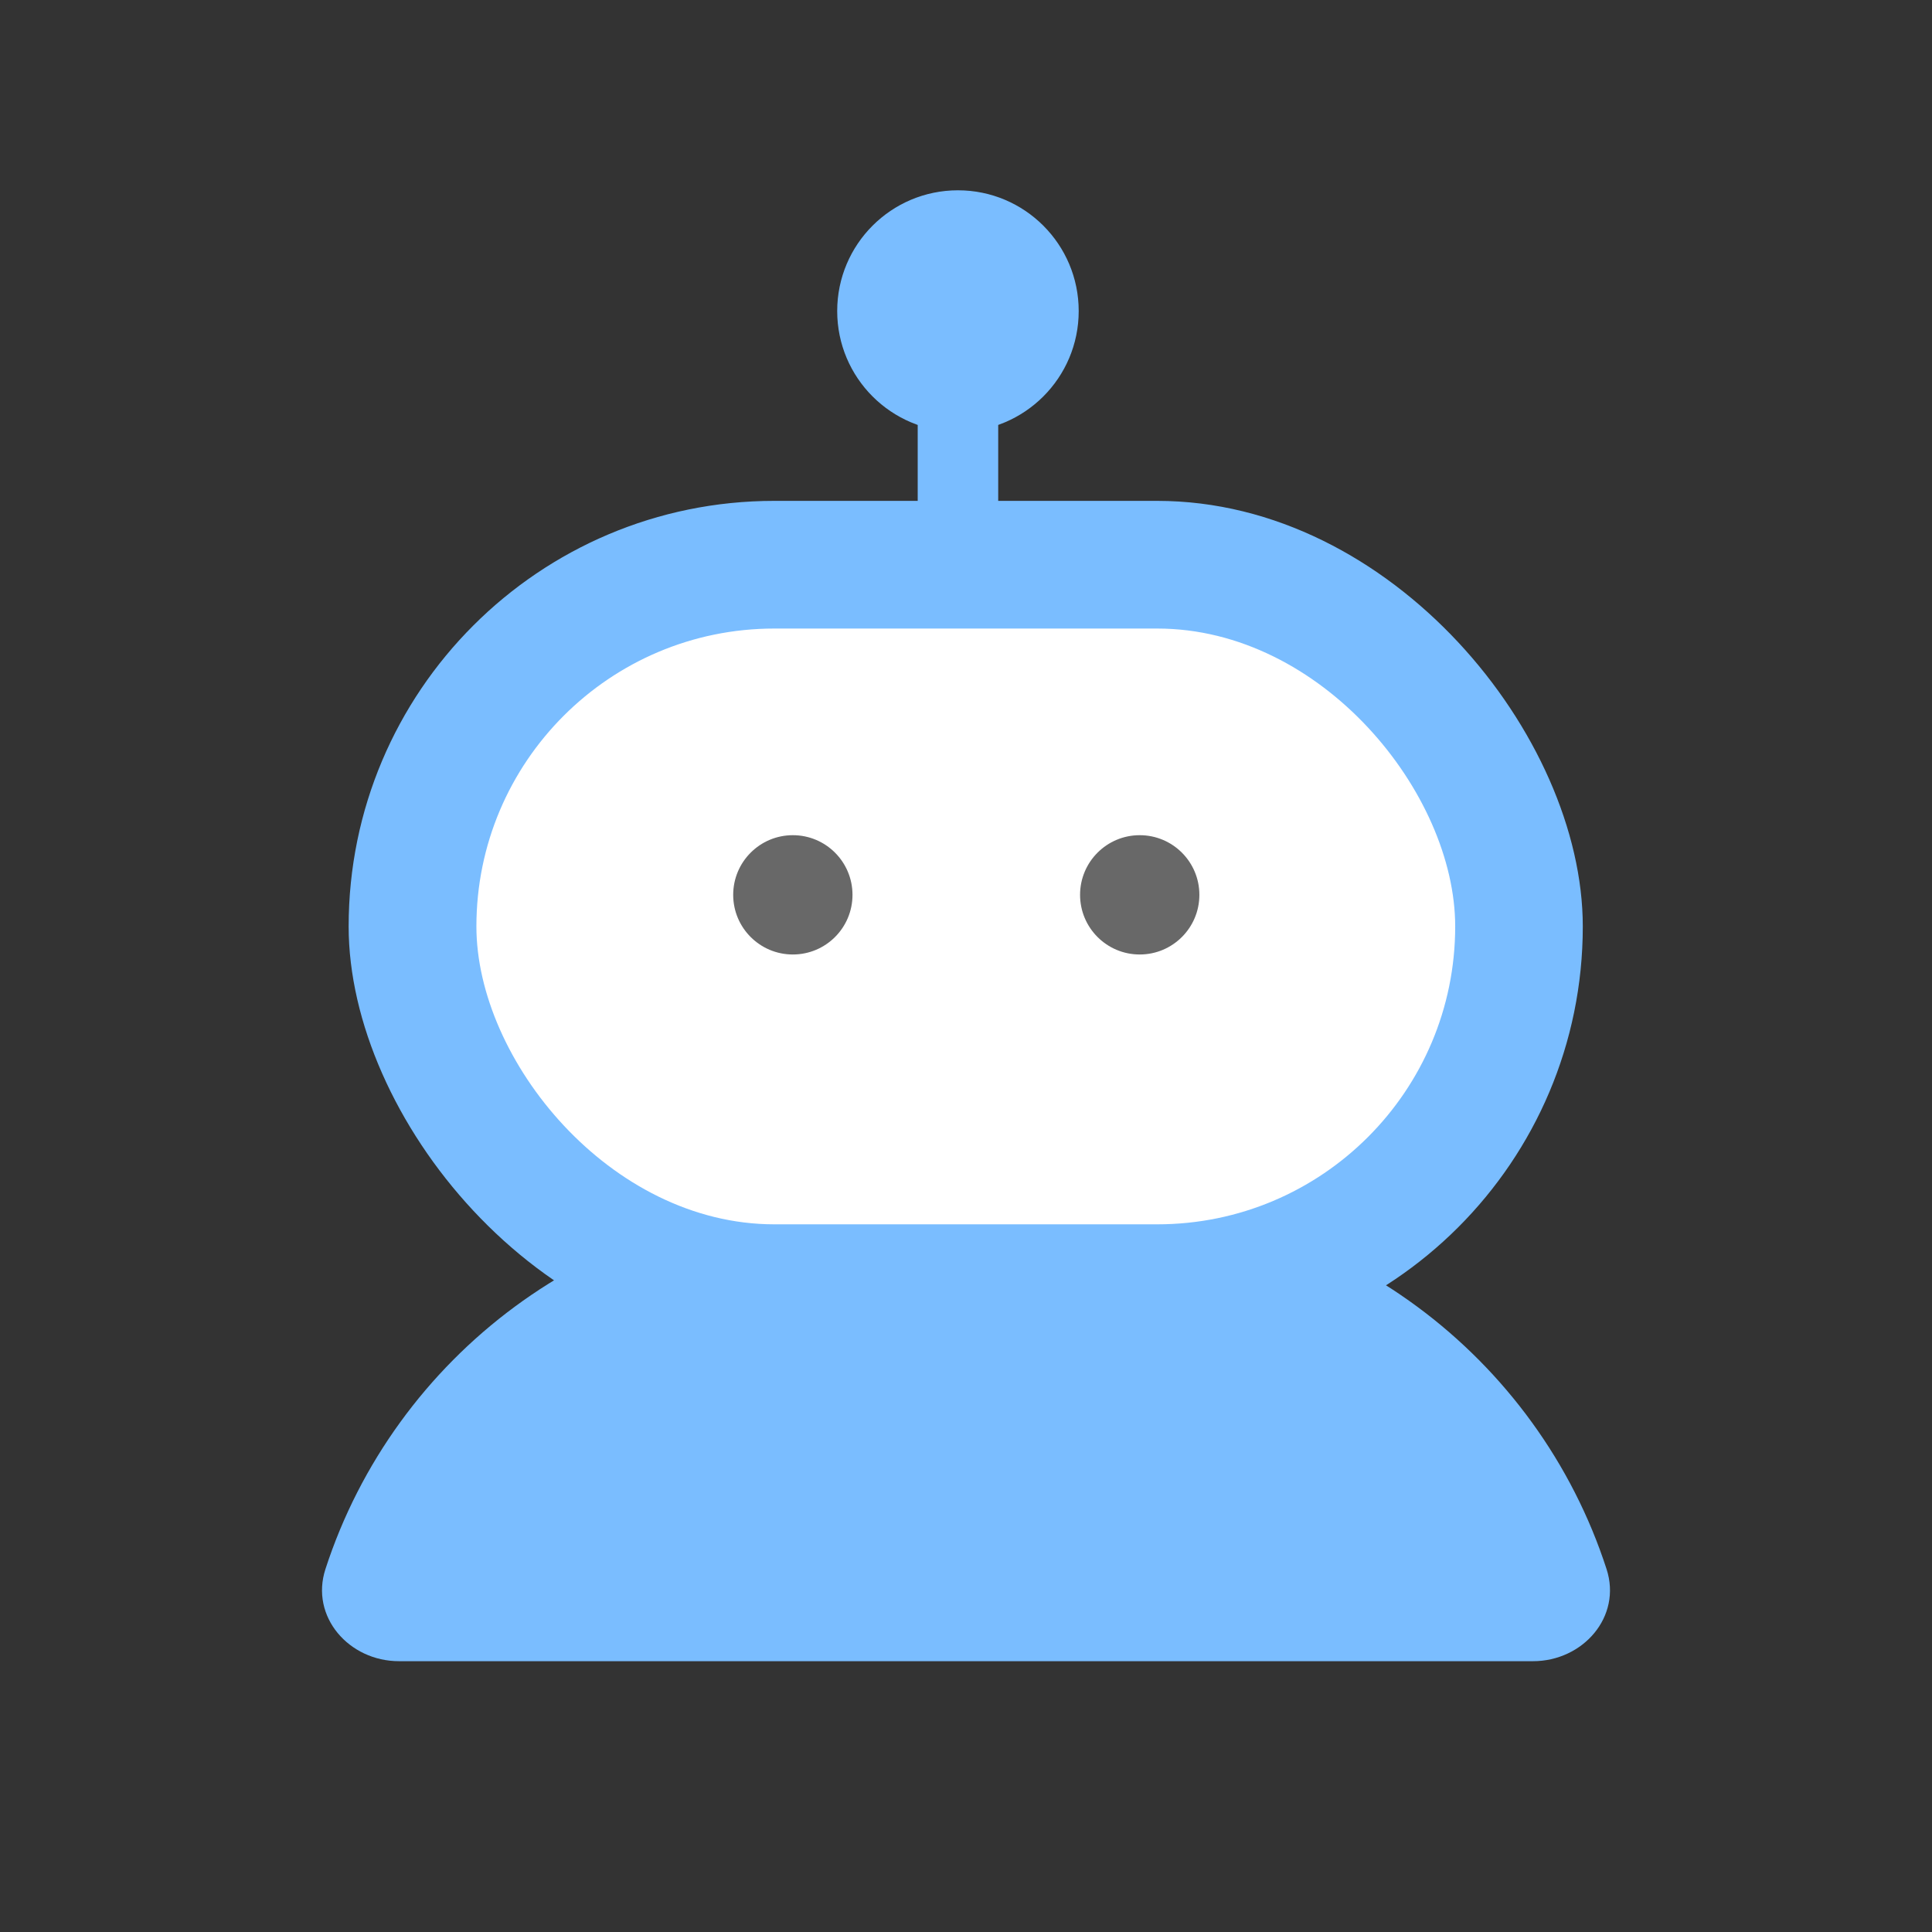 <svg width="24" height="24" viewBox="0 0 24 24" fill="none" xmlns="http://www.w3.org/2000/svg">
<rect x="0" y="0" width="24" height="24" fill="#333333" stroke="none"/>
<path fill-rule="evenodd" clip-rule="evenodd" d="M4.043 19.491C3.85 20.083 4.335 20.636 4.957 20.636H19.043C19.665 20.636 20.15 20.083 19.957 19.491C19.102 16.855 16.625 14.95 13.704 14.95H10.296C7.375 14.95 4.899 16.855 4.043 19.491Z" fill="#7ABDFF"/>
<rect x="4.331" y="6.222" width="15.331" height="10.573" rx="5.287" fill="#7ABDFF"/>
<rect x="5.918" y="7.808" width="12.159" height="7.401" rx="3.701" fill="white"/>
<ellipse cx="14.158" cy="11.116" rx="0.741" ry="0.741" fill="#686868"/>
<ellipse cx="9.849" cy="11.116" rx="0.741" ry="0.741" fill="#686868"/>
<ellipse cx="11.9" cy="3.864" rx="1.5" ry="1.5" fill="#7ABDFF"/>
<rect x="11.4" y="4.093" width="1" height="3" fill="#7ABDFF"/>
</svg>

